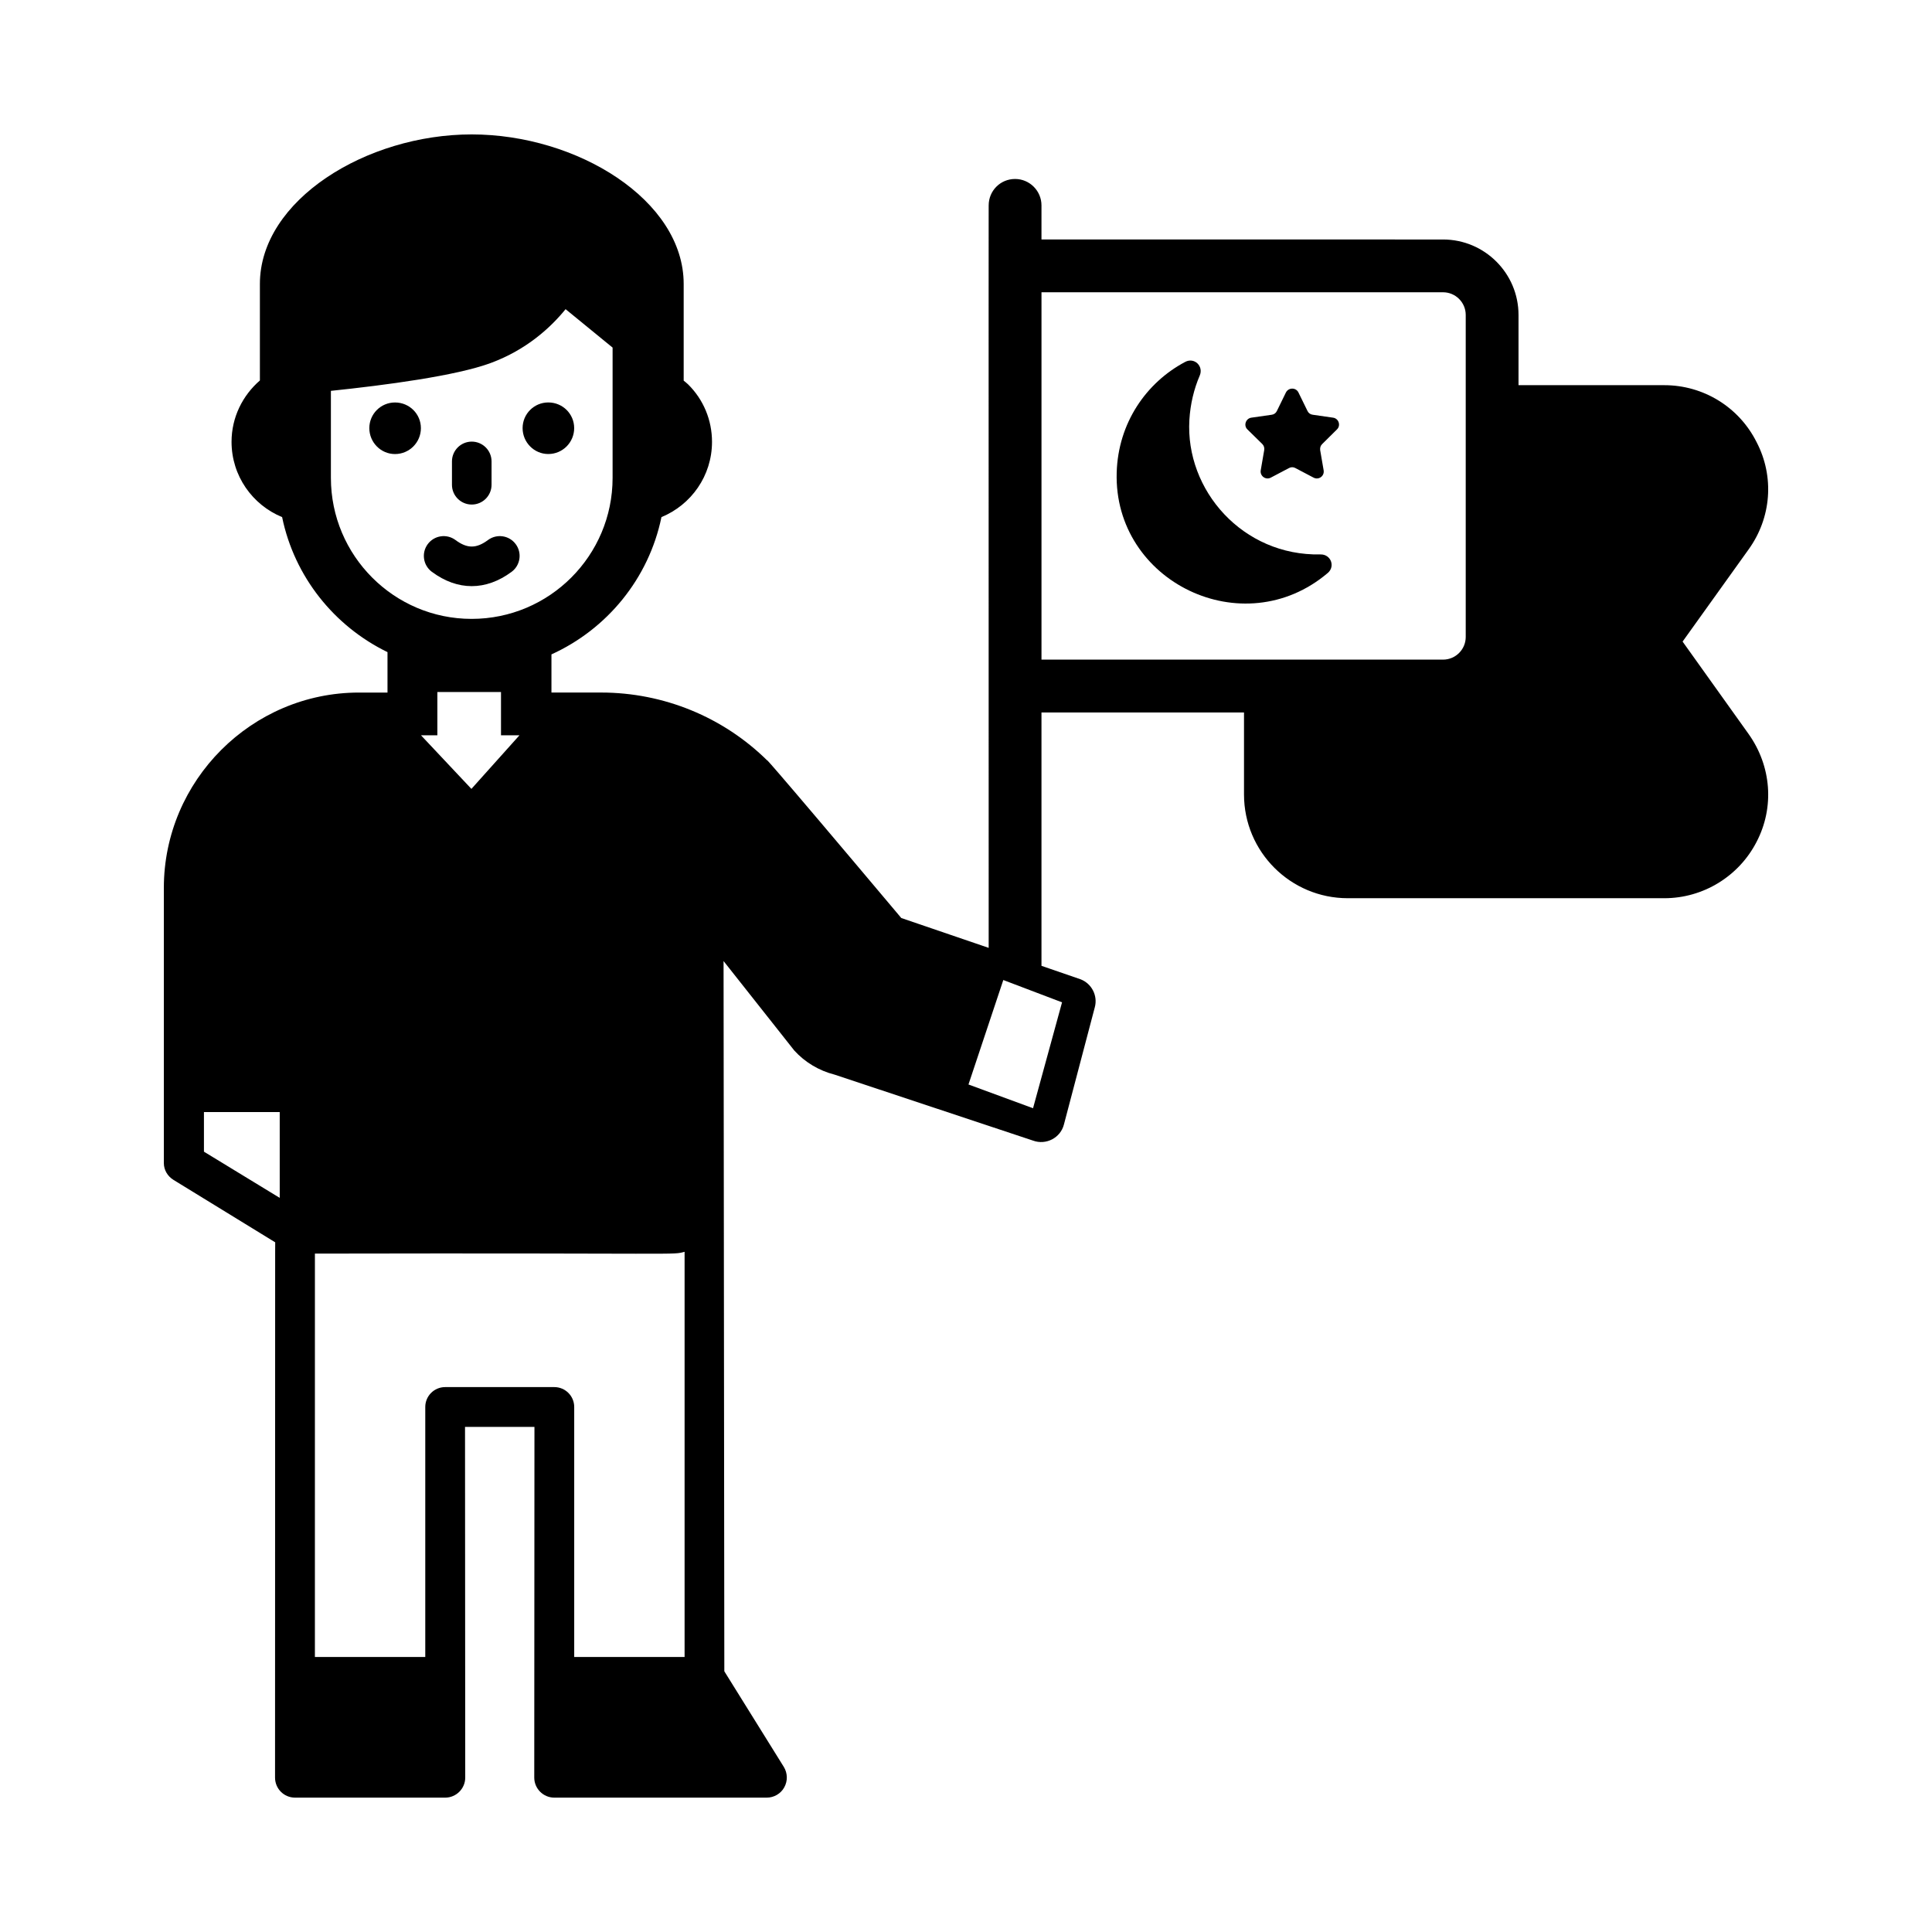 <?xml version="1.0" encoding="UTF-8"?>
<!-- Uploaded to: ICON Repo, www.iconrepo.com, Generator: ICON Repo Mixer Tools -->
<svg fill="#000000" width="800px" height="800px" version="1.1" viewBox="144 144 512 512" xmlns="http://www.w3.org/2000/svg">
 <g>
  <path d="m609.49 261.12c-4.688-9.309-14.137-15.043-24.422-15.043h-38.645v-18.613c0-11.027-8.973-19.996-20-19.996l-106.42-0.004v-9.039c0-3.848-3.148-6.996-6.996-6.996-3.918 0-6.996 3.148-6.996 6.996 0-0.703-0.039 9.852 0 196.77l-23.16-7.91c-38.238-45.449-35.648-41.887-35.477-41.703-11.684-11.547-27.5-18.051-44.082-18.051h-13.152v-10.109c14.742-6.691 25.809-20.129 29.152-36.383 7.856-3.231 13.398-10.922 13.398-19.949 0-5.738-2.254-11.211-6.356-15.242-0.359-0.363-0.773-0.645-1.152-0.977v-25.625c0-22.203-28.207-39.625-56.191-39.625-27.91 0-56.117 17.422-56.117 39.625v25.582c-4.57 3.961-7.512 9.758-7.512 16.262 0 9.027 5.547 16.723 13.402 19.949 3.25 15.789 13.793 28.906 27.926 35.781v10.715h-7.559c-28.41 0-51.711 23.297-51.711 51.781v72.91c0 1.816 0.98 3.5 2.59 4.481 0.703 0.43 27.621 16.949 26.922 16.52-0.016 14.512-0.004-52.547-0.043 141.85 0 2.926 2.34 5.316 5.316 5.316h39.77c2.926 0 5.316-2.391 5.316-5.316-0.004-9.504 0.02 34.426-0.055-92.938h18.398c-0.004 9.504 0.02-34.426-0.051 92.938 0 2.926 2.391 5.316 5.316 5.316h56.305c1.914 0 3.723-1.062 4.625-2.711 0.957-1.703 0.902-3.777-0.105-5.426l-15.77-25.348c-0.012-9.578-0.195-178.64-0.203-188.22l18.754 23.723c2.801 3.078 6.508 5.316 10.637 6.367l52.621 17.492c3.43 1.262 7.277-0.699 8.188-4.266l8.184-31.066c0.84-3.078-0.84-6.297-3.777-7.418l-10.355-3.566v-67.145h53.672v21.73c0 15.184 12.316 27.496 27.5 27.496h83.898c10.285 0 19.734-5.805 24.422-14.902 4.828-9.234 3.918-20.152-2.098-28.617l-17.492-24.492 17.492-24.422c6.012-8.328 6.922-19.246 2.094-28.48zm-391.36 200.33c-0.738-0.449-21.27-12.969-20.082-12.246v-10.496h20.082zm13.562-190.8v-23.07c14.391-1.5 33.242-3.984 42.391-7.394 9.527-3.527 15.906-9.453 19.805-14.254l12.457 10.184v34.531c0 20.602-16.727 37.363-37.363 37.363-20.562 0.004-37.289-16.758-37.289-37.359zm49.973 68.207-12.734 14.207-13.363-14.207h4.34v-11.473h16.863v11.473zm43.758 244.26h-29.25v-66.254c0-2.906-2.359-5.269-5.269-5.269h-28.934c-2.91 0-5.269 2.359-5.269 5.269v66.254h-29.25l0.004-106.9c99.648-0.199 94.418 0.438 97.969-0.477zm100.03-173.49-7.688 28.066-17.109-6.293 9.23-27.684zm106.98-96.828c0 3.312-2.695 6.008-6.008 6.008h-106.42v-97.352h106.42c3.312 0 6.008 2.695 6.008 6.004z"/>
  <path d="m289.3 264.32c3.82 0 6.863-3.102 6.863-6.863 0-3.762-3.043-6.805-6.863-6.805-3.762 0-6.805 3.043-6.805 6.805 0 3.762 3.043 6.863 6.805 6.863z"/>
  <path d="m248.68 250.66c-3.762 0-6.805 3.043-6.805 6.805 0 3.762 3.043 6.863 6.805 6.863 3.82 0 6.863-3.102 6.863-6.863 0-3.762-3.047-6.805-6.863-6.805z"/>
  <path d="m269.02 277.71c2.898 0 5.246-2.352 5.246-5.246v-6.184c0-2.898-2.352-5.246-5.246-5.246-2.898 0-5.246 2.352-5.246 5.246v6.184c-0.004 2.894 2.348 5.246 5.246 5.246z"/>
  <path d="m279.58 295.54c2.332-1.727 2.816-5.016 1.086-7.344-1.727-2.328-5.012-2.809-7.34-1.086-3.102 2.305-5.519 2.305-8.625 0-2.32-1.723-5.609-1.242-7.34 1.086s-1.242 5.617 1.086 7.344c3.406 2.527 6.984 3.793 10.562 3.793 3.586 0 7.164-1.266 10.57-3.793z"/>
  <path d="m493.95 290.93c-20.609 0.441-35.871-17.016-34.75-35.672 0.25-4.176 1.199-8.137 2.742-11.73 1.07-2.496-1.434-4.894-3.836-3.629-10.332 5.465-17.793 16.172-18.172 29.348-0.832 28.945 33.535 45.59 55.93 26.602 2.074-1.758 0.805-4.977-1.914-4.918z"/>
  <path d="m497.29 254.69-5.387-0.777c-0.629-0.07-1.145-0.441-1.402-0.996l-2.398-4.906c-0.664-1.363-2.617-1.363-3.32 0l-2.398 4.906c-0.258 0.555-0.773 0.922-1.363 0.996l-5.422 0.777c-1.477 0.223-2.102 2.106-0.996 3.137l3.91 3.836c0.406 0.402 0.629 0.996 0.516 1.621l-0.922 5.348c-0.258 1.512 1.328 2.656 2.656 1.953l4.832-2.543c0.516-0.297 1.18-0.297 1.695 0l4.832 2.543c1.363 0.703 2.914-0.441 2.656-1.953l-0.922-5.348c-0.074-0.629 0.109-1.219 0.551-1.621l3.875-3.836c1.109-1.031 0.52-2.914-0.992-3.137z"/>
 </g>
</svg>